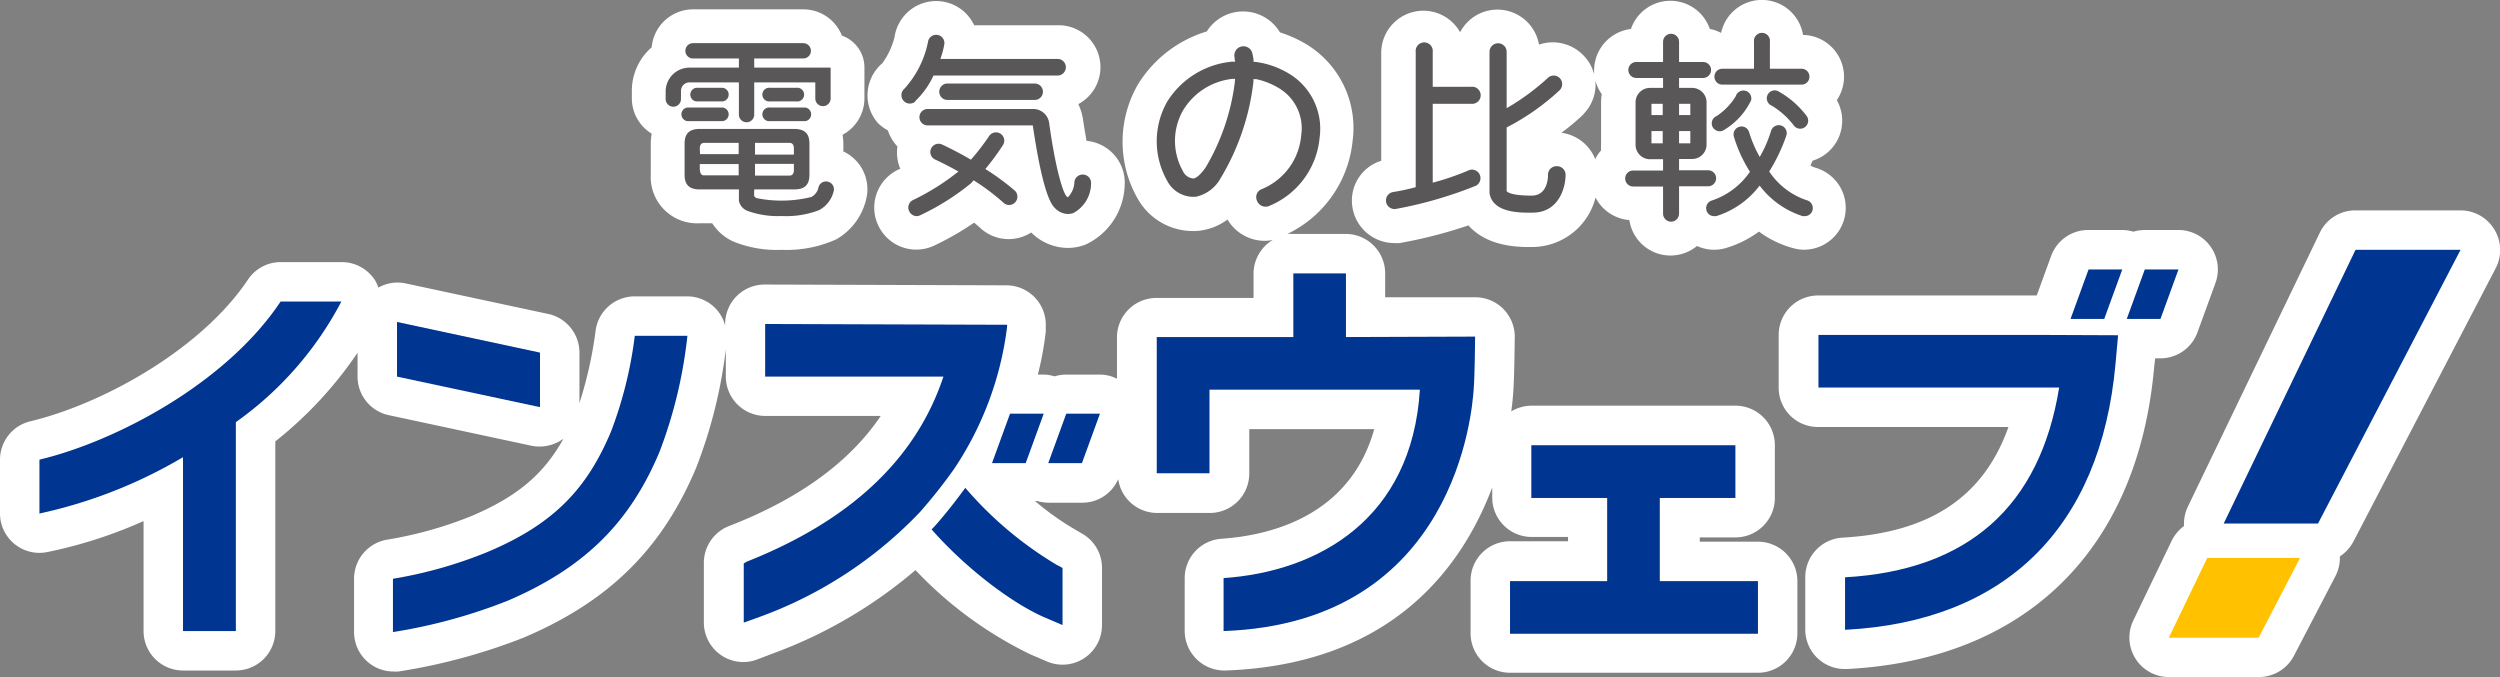 <svg xmlns="http://www.w3.org/2000/svg" viewBox="0 0 221.85 60.09"><rect x="0" y="0" width="221.85" height="60.09" fill="#808080" stroke="none"/><defs><style>.cls-1{fill:#fff;}.cls-2{fill:#595757;}.cls-3{fill:#003591;}.cls-4{fill:#ffc100;}</style></defs><title>insweb-denki</title><g id="レイヤー_2" data-name="レイヤー 2"><g id="レイヤー_1-2" data-name="レイヤー 1"><path class="cls-1" d="M156,48.07h-5.16v-.38H154a3.5,3.5,0,0,0,3.5-3.5V39.51A3.5,3.5,0,0,0,154,36H135.89a3.49,3.49,0,0,0-1.78.51c.09-.67.14-1.22.17-1.61.11-1.41.13-4.62.14-5a3.5,3.5,0,0,0-3.5-3.52h-8V24.26a3.5,3.5,0,0,0-3.5-3.5h-4.67a4.4,4.4,0,0,0-.51,0,10.29,10.29,0,0,0,5.79-8.25,8.68,8.68,0,0,0-4.2-8.64,11.4,11.4,0,0,0-2.25-1,3.81,3.81,0,0,0-6.49-.08A10.87,10.87,0,0,0,101,7.46a10.17,10.17,0,0,0,0,10.24,5.63,5.63,0,0,0,5.38,2.78,5.22,5.22,0,0,0,2.55-1,3.83,3.83,0,0,0,3.3,1.89,3.53,3.53,0,0,0,.72-.08,3.49,3.49,0,0,0-1.71,3v2.15h-8.62a3.5,3.5,0,0,0-3.5,3.5v3.67a3.36,3.36,0,0,0-1.54-.37h-3a3.51,3.51,0,0,0-1,.16,3.24,3.24,0,0,0-1-.16h-.48a28.29,28.29,0,0,0,.7-3.81,1.79,1.79,0,0,0,0-.23V29a3.5,3.5,0,0,0-3.48-3.68l-21.47-.07h0a3.5,3.5,0,0,0-3.5,3.5v.15a3.42,3.42,0,0,0-.75-1.42A3.5,3.5,0,0,0,61,26.3H56.33a3.5,3.5,0,0,0-3.47,3,36.17,36.17,0,0,1-1.44,6.47V31.29a3.51,3.51,0,0,0-2.77-3.43L36,25.15a3.45,3.45,0,0,0-2.42.37,3.6,3.6,0,0,0-.29-.63,3.5,3.5,0,0,0-3-1.63H24.9A3.48,3.48,0,0,0,22,24.82C17.86,31,9.15,35.84,2.68,37.39A3.5,3.5,0,0,0,0,40.79v4.78A3.5,3.5,0,0,0,4.15,49a40.92,40.92,0,0,0,8.59-2.76V56a3.5,3.5,0,0,0,3.5,3.5h4.69a3.5,3.5,0,0,0,3.5-3.5V39.17a35.11,35.11,0,0,0,7.3-7.87v2.12a3.5,3.5,0,0,0,2.76,3.42l12.7,2.72A3.58,3.58,0,0,0,50,38.93c-1.76,3.18-4.14,5.15-8.13,6.85a35.18,35.18,0,0,1-7.45,2.1,3.51,3.51,0,0,0-3,3.48v4.73a3.5,3.5,0,0,0,3.5,3.5,3.11,3.11,0,0,0,.43,0,52.14,52.14,0,0,0,11.1-3c7.55-3.2,12.28-7.84,15.32-15.06A43.2,43.2,0,0,0,64.41,31v2.41a3.5,3.5,0,0,0,3.5,3.5H78.16c-2.7,4-7.06,7.24-13.18,9.66l-.31.12A3.51,3.51,0,0,0,62.46,50v5.25a3.51,3.51,0,0,0,3.5,3.5,3.41,3.41,0,0,0,1.18-.21L68.56,58a41.49,41.49,0,0,0,12.68-7.41,35,35,0,0,0,10.18,7.47l1.49.64a3.5,3.5,0,0,0,4.88-3.22V50.4A3.48,3.48,0,0,0,96,47.34L95.42,47h0a23.81,23.81,0,0,1-3.57-2.54l.19,0a3.64,3.64,0,0,0,1,.15h3a3.47,3.47,0,0,0,3.19-2.09,3.5,3.5,0,0,0,3.45,3h4.68a3.5,3.5,0,0,0,3.5-3.5V38.08h11.09c-2.15,7.71-9.19,9.43-13.56,9.73a3.5,3.5,0,0,0-3.26,3.49V56a3.52,3.52,0,0,0,3.5,3.5h.12c14.78-.53,21-9.19,23.67-16.24v.89a3.5,3.5,0,0,0,3.5,3.5h3.23v.38H134a3.5,3.5,0,0,0-3.5,3.5v4.67a3.5,3.5,0,0,0,3.5,3.5h22a3.5,3.5,0,0,0,3.5-3.5V51.57A3.5,3.5,0,0,0,156,48.07Z"/><path class="cls-1" d="M191.25,31.8h.47A3.5,3.5,0,0,0,195,29.5l1.6-4.39a3.5,3.5,0,0,0-3.29-4.7h-3a3.81,3.81,0,0,0-1,.15,3.58,3.58,0,0,0-1-.15h-3a3.5,3.5,0,0,0-3.29,2.3l-1.28,3.51h-19.4a3.5,3.5,0,0,0-3.5,3.5v4.67a3.48,3.48,0,0,0,3.5,3.5h16.89c-2.21,6.23-7,9.38-14.73,9.82a3.51,3.51,0,0,0-3.3,3.5v4.66a3.5,3.5,0,0,0,3.5,3.5h.18c15.89-.82,25.84-10.58,27.28-26.79Z"/><path class="cls-1" d="M221.34,20.35a3.5,3.5,0,0,0-3-1.68H209a3.49,3.49,0,0,0-3.15,2l-11.7,24.29a3.58,3.58,0,0,0-.34,1.72A3.56,3.56,0,0,0,192.71,48l-3.41,7.08a3.5,3.5,0,0,0,3.16,5h8a3.51,3.51,0,0,0,3.1-1.88l3.69-7.08a3.57,3.57,0,0,0,.39-1.74,3.64,3.64,0,0,0,1.2-1.32l12.64-24.28A3.49,3.49,0,0,0,221.34,20.35Z"/><path class="cls-1" d="M78.79,11.57A3.79,3.79,0,0,0,79.64,13a3.7,3.7,0,0,0,.26,2l-.07,0a3.73,3.73,0,0,0-2,2.08,3.68,3.68,0,0,0,.07,2.84,3.72,3.72,0,0,0,4.92,1.91,25.23,25.23,0,0,0,3.62-2.07c.2.16.39.32.57.49a3.7,3.7,0,0,0,4.5.38l0,0A4.62,4.62,0,0,0,94.75,22a4.36,4.36,0,0,0,1.59-.3A6,6,0,0,0,99.8,16.5a3.73,3.73,0,0,0-3.38-4h0c-.11-.6-.22-1.28-.33-2a4.76,4.76,0,0,0-.4-1.26,3.72,3.72,0,0,0-1.74-7H86.45a4.86,4.86,0,0,0-.39-.65,3.73,3.73,0,0,0-6.68,1.71,6.71,6.71,0,0,1-1.09,2.32,3.74,3.74,0,0,0-.42,5.26A3.65,3.65,0,0,0,78.79,11.57Z"/><path class="cls-1" d="M120,18.29a3.77,3.77,0,0,0,3.73,3.28,3.59,3.59,0,0,0,.47,0A41.51,41.51,0,0,0,130.31,20c.88,1,2.46,1.92,5.29,1.92h.4a5.82,5.82,0,0,0,5.59-4.39,3.7,3.7,0,0,0,3,2,3.69,3.69,0,0,0,6,2.3,3.61,3.61,0,0,0,1.5.33,3.69,3.69,0,0,0,1-.13,9.47,9.47,0,0,0,3-1.48,8.93,8.93,0,0,0,3,1.46,3.57,3.57,0,0,0,1,.15,3.71,3.71,0,0,0,1-7.28,1.77,1.77,0,0,1-.43-.19l.19-.43A3.71,3.71,0,0,0,163,8.89,3.71,3.71,0,0,0,160,3.1a3.7,3.7,0,0,0-7.27-.18,3.44,3.44,0,0,0-1-.35,3.7,3.7,0,0,0-7,0,3.72,3.72,0,0,0-3.27,3.68c0,.11,0,.22,0,.33a3.7,3.7,0,0,0-1-1.72,3.78,3.78,0,0,0-3.89-.9,3.74,3.74,0,0,0-7-1.1,3.74,3.74,0,0,0-7,1.79v9.62a3.65,3.65,0,0,0-1.85,1.29A3.69,3.69,0,0,0,120,18.29Zm20.51-8.16a3.73,3.73,0,0,0,1.06-3,3.75,3.75,0,0,0,.57,1.23,4.28,4.28,0,0,0-.06.72v3.77a4.19,4.19,0,0,0,0,.5,3.36,3.36,0,0,0-.52.77,3.77,3.77,0,0,0-3-2.34A18.88,18.88,0,0,0,140.53,10.13Z"/><path class="cls-1" d="M57.83,11.86a5.29,5.29,0,0,0-.08.9V15.5a4.11,4.11,0,0,0,4.37,4.31H63.2a4.37,4.37,0,0,0,1.87,1.62,10.21,10.21,0,0,0,4.29.74,10.74,10.74,0,0,0,4.85-.93,5.56,5.56,0,0,0,2.73-3.95,3.7,3.7,0,0,0-2.1-3.85v-.68a5.18,5.18,0,0,0-.07-.8,3.67,3.67,0,0,0,1.94-3.22V6a3,3,0,0,0-2-2.84A3.68,3.68,0,0,0,71.28.83H61.5A3.69,3.69,0,0,0,57.83,4.2a5.1,5.1,0,0,0-1.76,3.86v.68A3.67,3.67,0,0,0,57.83,11.86Zm17.76,5.25h0l0,.18Z"/><path class="cls-2" d="M61.79,7.79a.61.61,0,0,0,0,1.21h2.34a.61.61,0,0,0,0-1.21Z"/><path class="cls-2" d="M64.13,10.75a.61.61,0,0,0,0-1.21H61a.61.61,0,0,0,0,1.21Z"/><path class="cls-2" d="M68.34,9h2.33a.61.61,0,1,0,0-1.21H68.34a.61.61,0,1,0,0,1.21Z"/><path class="cls-2" d="M68.34,10.75h3.11a.61.61,0,0,0,0-1.21H68.34a.61.61,0,1,0,0,1.21Z"/><path class="cls-2" d="M81.19,9a7.43,7.43,0,0,0,1.65-2.3H93.93a.74.74,0,0,0,0-1.47H83.45a8.1,8.1,0,0,0,.35-1.31.73.73,0,0,0-1.45-.2,8.69,8.69,0,0,1-2.11,4.17.73.73,0,1,0,1,1.11Z"/><path class="cls-2" d="M96.13,15.49a.74.74,0,0,0-.79.68,2,2,0,0,1-.58,1.34.5.5,0,0,1-.11-.09c-.34-.34-1-2.53-1.55-6.52a1.43,1.43,0,0,0-1.43-1.23H82.32a.73.73,0,1,0,0,1.46l9.33,0c.94,6.37,1.73,7.12,2,7.37a1.65,1.65,0,0,0,1.12.49,1.29,1.29,0,0,0,.51-.1,3,3,0,0,0,1.54-2.59A.74.74,0,0,0,96.13,15.49Z"/><path class="cls-2" d="M87.44,15A23.12,23.12,0,0,0,89,12.88a.73.73,0,0,0-1.23-.8,20.62,20.62,0,0,1-1.61,2.09c-1.4-.82-2.49-1.31-2.57-1.35a.73.73,0,0,0-.6,1.34s.89.4,2.06,1.06a21,21,0,0,1-4,2.52.73.73,0,0,0-.37,1,.74.74,0,0,0,.67.44.73.73,0,0,0,.29-.07,21.58,21.58,0,0,0,4.53-2.85L86.4,16a19.76,19.76,0,0,1,2.66,2,.7.7,0,0,0,.49.19.71.71,0,0,0,.54-.24.74.74,0,0,0,0-1A21.05,21.05,0,0,0,87.44,15Z"/><path class="cls-2" d="M84.08,7.41a.73.73,0,1,0,0,1.46h7.74a.73.73,0,0,0,0-1.46Z"/><path class="cls-2" d="M138.12,14.75h0a.75.75,0,0,0-.75.76c0,.19,0,1.83-1.44,1.85-1.68,0-2.16-.27-2.23-.41V11.31A21,21,0,0,0,138.41,8a.77.77,0,0,0,0-1.07.75.75,0,0,0-1.07,0,20.74,20.74,0,0,1-3.64,2.67c0-2.65,0-5,0-5a.76.76,0,1,0-1.52,0c0,12.46,0,12.46,0,12.54.24,1.59,2.28,1.73,3.4,1.73H136c2.32,0,2.93-2.21,2.93-3.36A.76.76,0,0,0,138.12,14.75Z"/><path class="cls-2" d="M130.25,15.15a22.93,22.93,0,0,1-3.11,1.06v-7h3.41a.76.76,0,1,0,0-1.51h-3.41V4.61a.76.76,0,1,0-1.51,0v12a19.12,19.12,0,0,1-2,.43.76.76,0,0,0,.1,1.51h.09A36.51,36.51,0,0,0,131,16.47a.77.77,0,0,0,.3-1A.76.76,0,0,0,130.25,15.15Z"/><path class="cls-2" d="M152.87,7.51h7a.7.7,0,0,0,.7-.71.7.7,0,0,0-.7-.7h-2.81V3.71a.71.71,0,1,0-1.41,0V6.1h-2.81a.7.7,0,0,0-.7.7A.7.7,0,0,0,152.87,7.51Z"/><path class="cls-2" d="M151.58,16.53a.71.71,0,0,0,0-1.42H149v-1h1.16a1.28,1.28,0,0,0,1.28-1.28V9.08a1.28,1.28,0,0,0-1.28-1.28H149V6.92h2.13a.71.71,0,1,0,0-1.42H149V3.71a.71.71,0,0,0-1.42,0V5.5h-2.37a.71.71,0,0,0,0,1.42h2.37V7.8h-1.16a1.28,1.28,0,0,0-1.28,1.28v3.77a1.28,1.28,0,0,0,1.28,1.28h1.16v1h-2.65a.71.71,0,1,0,0,1.42h2.65v2.41a.71.71,0,0,0,1.42,0V16.53ZM149,12.72V11.63h1v1.09Zm1-3.51v1h-1v-1Zm-2.45,0v1h-1v-1Zm-1,3.51V11.63h1v1.09Z"/><path class="cls-2" d="M152.61,11.65a.71.71,0,0,0,.28-.06,6.16,6.16,0,0,0,2.5-2.68.7.7,0,0,0-.49-.85.71.71,0,0,0-.87.48,5.58,5.58,0,0,1-1.7,1.76.7.7,0,0,0-.37.93A.72.72,0,0,0,152.61,11.65Z"/><path class="cls-2" d="M157.75,8.07a.7.7,0,1,0-.52,1.31,7,7,0,0,1,1.94,1.74.7.7,0,0,0,.58.3.69.69,0,0,0,.41-.13.71.71,0,0,0,.16-1A8,8,0,0,0,157.75,8.07Z"/><path class="cls-2" d="M160.3,17.76A6.47,6.47,0,0,1,157,15.22,15.39,15.39,0,0,0,158.53,12a.71.71,0,0,0-.5-.87.72.72,0,0,0-.87.5,11.32,11.32,0,0,1-1,2.3,11.08,11.08,0,0,1-.94-2.18.69.69,0,0,0-.86-.5.7.7,0,0,0-.5.86,12.43,12.43,0,0,0,1.43,3.13,6.62,6.62,0,0,1-3.37,2.55.71.71,0,0,0-.49.87.69.69,0,0,0,.68.52l.19,0a7.74,7.74,0,0,0,3.85-2.71,7.7,7.7,0,0,0,3.82,2.71l.19,0a.7.7,0,0,0,.68-.52A.72.72,0,0,0,160.3,17.76Z"/><path class="cls-2" d="M60.43,8.06a.76.76,0,0,1,.75-.75h4.39v2.86a.68.68,0,0,0,1.36,0V7.31h5.42V8.74a.68.68,0,0,0,1.36,0V6H66.93V5.19h4.35a.68.68,0,1,0,0-1.36H61.5a.68.68,0,1,0,0,1.36h4.07V6H61.18a2.12,2.12,0,0,0-2.11,2.11v.68a.68.68,0,0,0,1.36,0Z"/><path class="cls-2" d="M114.31,6.49a7.63,7.63,0,0,0-2.91-1l-.16,0,0-.16a4.78,4.78,0,0,0-.11-.61.78.78,0,0,0-.37-.5.82.82,0,0,0-.61-.09.78.78,0,0,0-.5.37.81.81,0,0,0-.09.61l0,.12.05.24-.25,0A7.6,7.6,0,0,0,103.59,9a7.11,7.11,0,0,0,0,7.07,2.63,2.63,0,0,0,2.53,1.39,3.3,3.3,0,0,0,2.2-1.65,21.3,21.3,0,0,0,2.91-8.56l0-.23.24,0a6.63,6.63,0,0,1,2,.79,4.14,4.14,0,0,1,2,4.18A5.66,5.66,0,0,1,112,16.77a.78.78,0,0,0-.46.41.79.79,0,0,0,0,.62.82.82,0,0,0,1,.51,7.26,7.26,0,0,0,4.56-6.07A5.71,5.71,0,0,0,114.31,6.49Zm-4.73.79A19.58,19.58,0,0,1,107,14.84c-.69,1-1.07,1-1.12,1h0a1.13,1.13,0,0,1-.91-.66,5.46,5.46,0,0,1,0-5.36A5.85,5.85,0,0,1,109.35,7l.25,0Z"/><path class="cls-2" d="M73.39,16.11a.68.68,0,0,0-.77.58,1.26,1.26,0,0,1-.62.79,11,11,0,0,1-4.86.1s-.19-.09-.21-.19,0-.34,0-.58h3.53c.93,0,1.37-.38,1.37-1.31V12.76c0-.93-.44-1.32-1.37-1.32H62.12c-.93,0-1.37.39-1.37,1.32V15.5c0,.93.44,1.31,1.37,1.31h3.45v1a1.22,1.22,0,0,0,.78.91,7.93,7.93,0,0,0,3,.45,8.15,8.15,0,0,0,3.33-.52A2.58,2.58,0,0,0,74,16.88.69.69,0,0,0,73.39,16.11ZM67,12.68h3.09c.21,0,.36.18.36.46v.58H67Zm0,1.86h3.45v.58c0,.28-.15.46-.36.46H67Zm-4.9-1.4c0-.28.15-.46.36-.46h3.09v1H62.12Zm0,2v-.58h3.45v1H62.48C62.27,15.58,62.12,15.4,62.12,15.12Z"/><path class="cls-3" d="M147.29,51.57V44.19H154V39.51H135.89v4.68h6.73v7.38H134v4.67h22V51.57Z"/><path class="cls-3" d="M119.44,29.91V24.26h-4.67v5.65H102.65V42h4.68V34.58H126c-.71,11.49-9,16.14-17.42,16.72V56c20.67-.73,22.06-19.68,22.19-21.39.11-1.34.13-4.74.13-4.74Z"/><polygon class="cls-3" points="185.34 23.91 183.74 28.3 186.73 28.3 188.33 23.91 185.34 23.91"/><polygon class="cls-3" points="190.33 23.91 188.73 28.3 191.72 28.3 193.32 23.91 190.33 23.91"/><path class="cls-3" d="M56.33,29.8a36.15,36.15,0,0,1-2.11,8.5c-2.1,5-5,8.19-11,10.7a38.82,38.82,0,0,1-8.35,2.36v4.73A47.79,47.79,0,0,0,45.07,53.3c7-3,10.89-7.1,13.45-13.19A41,41,0,0,0,61,29.8Z"/><polygon class="cls-3" points="89.63 36.71 88.03 41.1 91.02 41.1 92.62 36.71 89.63 36.71"/><polygon class="cls-3" points="94.62 36.71 93.02 41.1 96.01 41.1 97.61 36.71 94.62 36.71"/><path class="cls-3" d="M93.73,50.1a32.8,32.8,0,0,1-8.07-6.81c-.93,1.28-1.82,2.4-2.71,3.4l-.28.29c3,3.41,7.12,6.57,10.12,7.85l1.5.64V50.4Z"/><path class="cls-3" d="M30.29,26.76H24.9C20.08,34,10.34,39.15,3.5,40.79v4.78a42.61,42.61,0,0,0,12.74-5V56h4.69V37.46A30.35,30.35,0,0,0,30.29,26.76Z"/><path class="cls-3" d="M89.37,29v-.18l-21.47-.07v4.67H83.72c-2.46,7.41-8.37,12.82-17.45,16.42L66,50v5.25l1.42-.51a37.17,37.17,0,0,0,14.2-9.28,45.59,45.59,0,0,0,3-3.78A29,29,0,0,0,89.37,29Z"/><path class="cls-3" d="M180.73,29.72H161.37v4.67c12,0,18.18,0,21.36,0-1.71,10.58-8.11,16.22-19,16.84v4.66c14.17-.73,22.68-9,24-23.6l.23-2.54Z"/><polygon class="cls-4" points="195.87 49.51 192.46 56.59 200.43 56.59 204.11 49.51 195.87 49.51"/><polygon class="cls-3" points="205.7 46.46 218.35 22.17 209.03 22.17 197.33 46.46 205.7 46.46"/><polygon class="cls-3" points="47.92 31.29 35.23 28.57 35.23 33.42 47.92 36.13 47.92 31.29"/></g></g></svg>